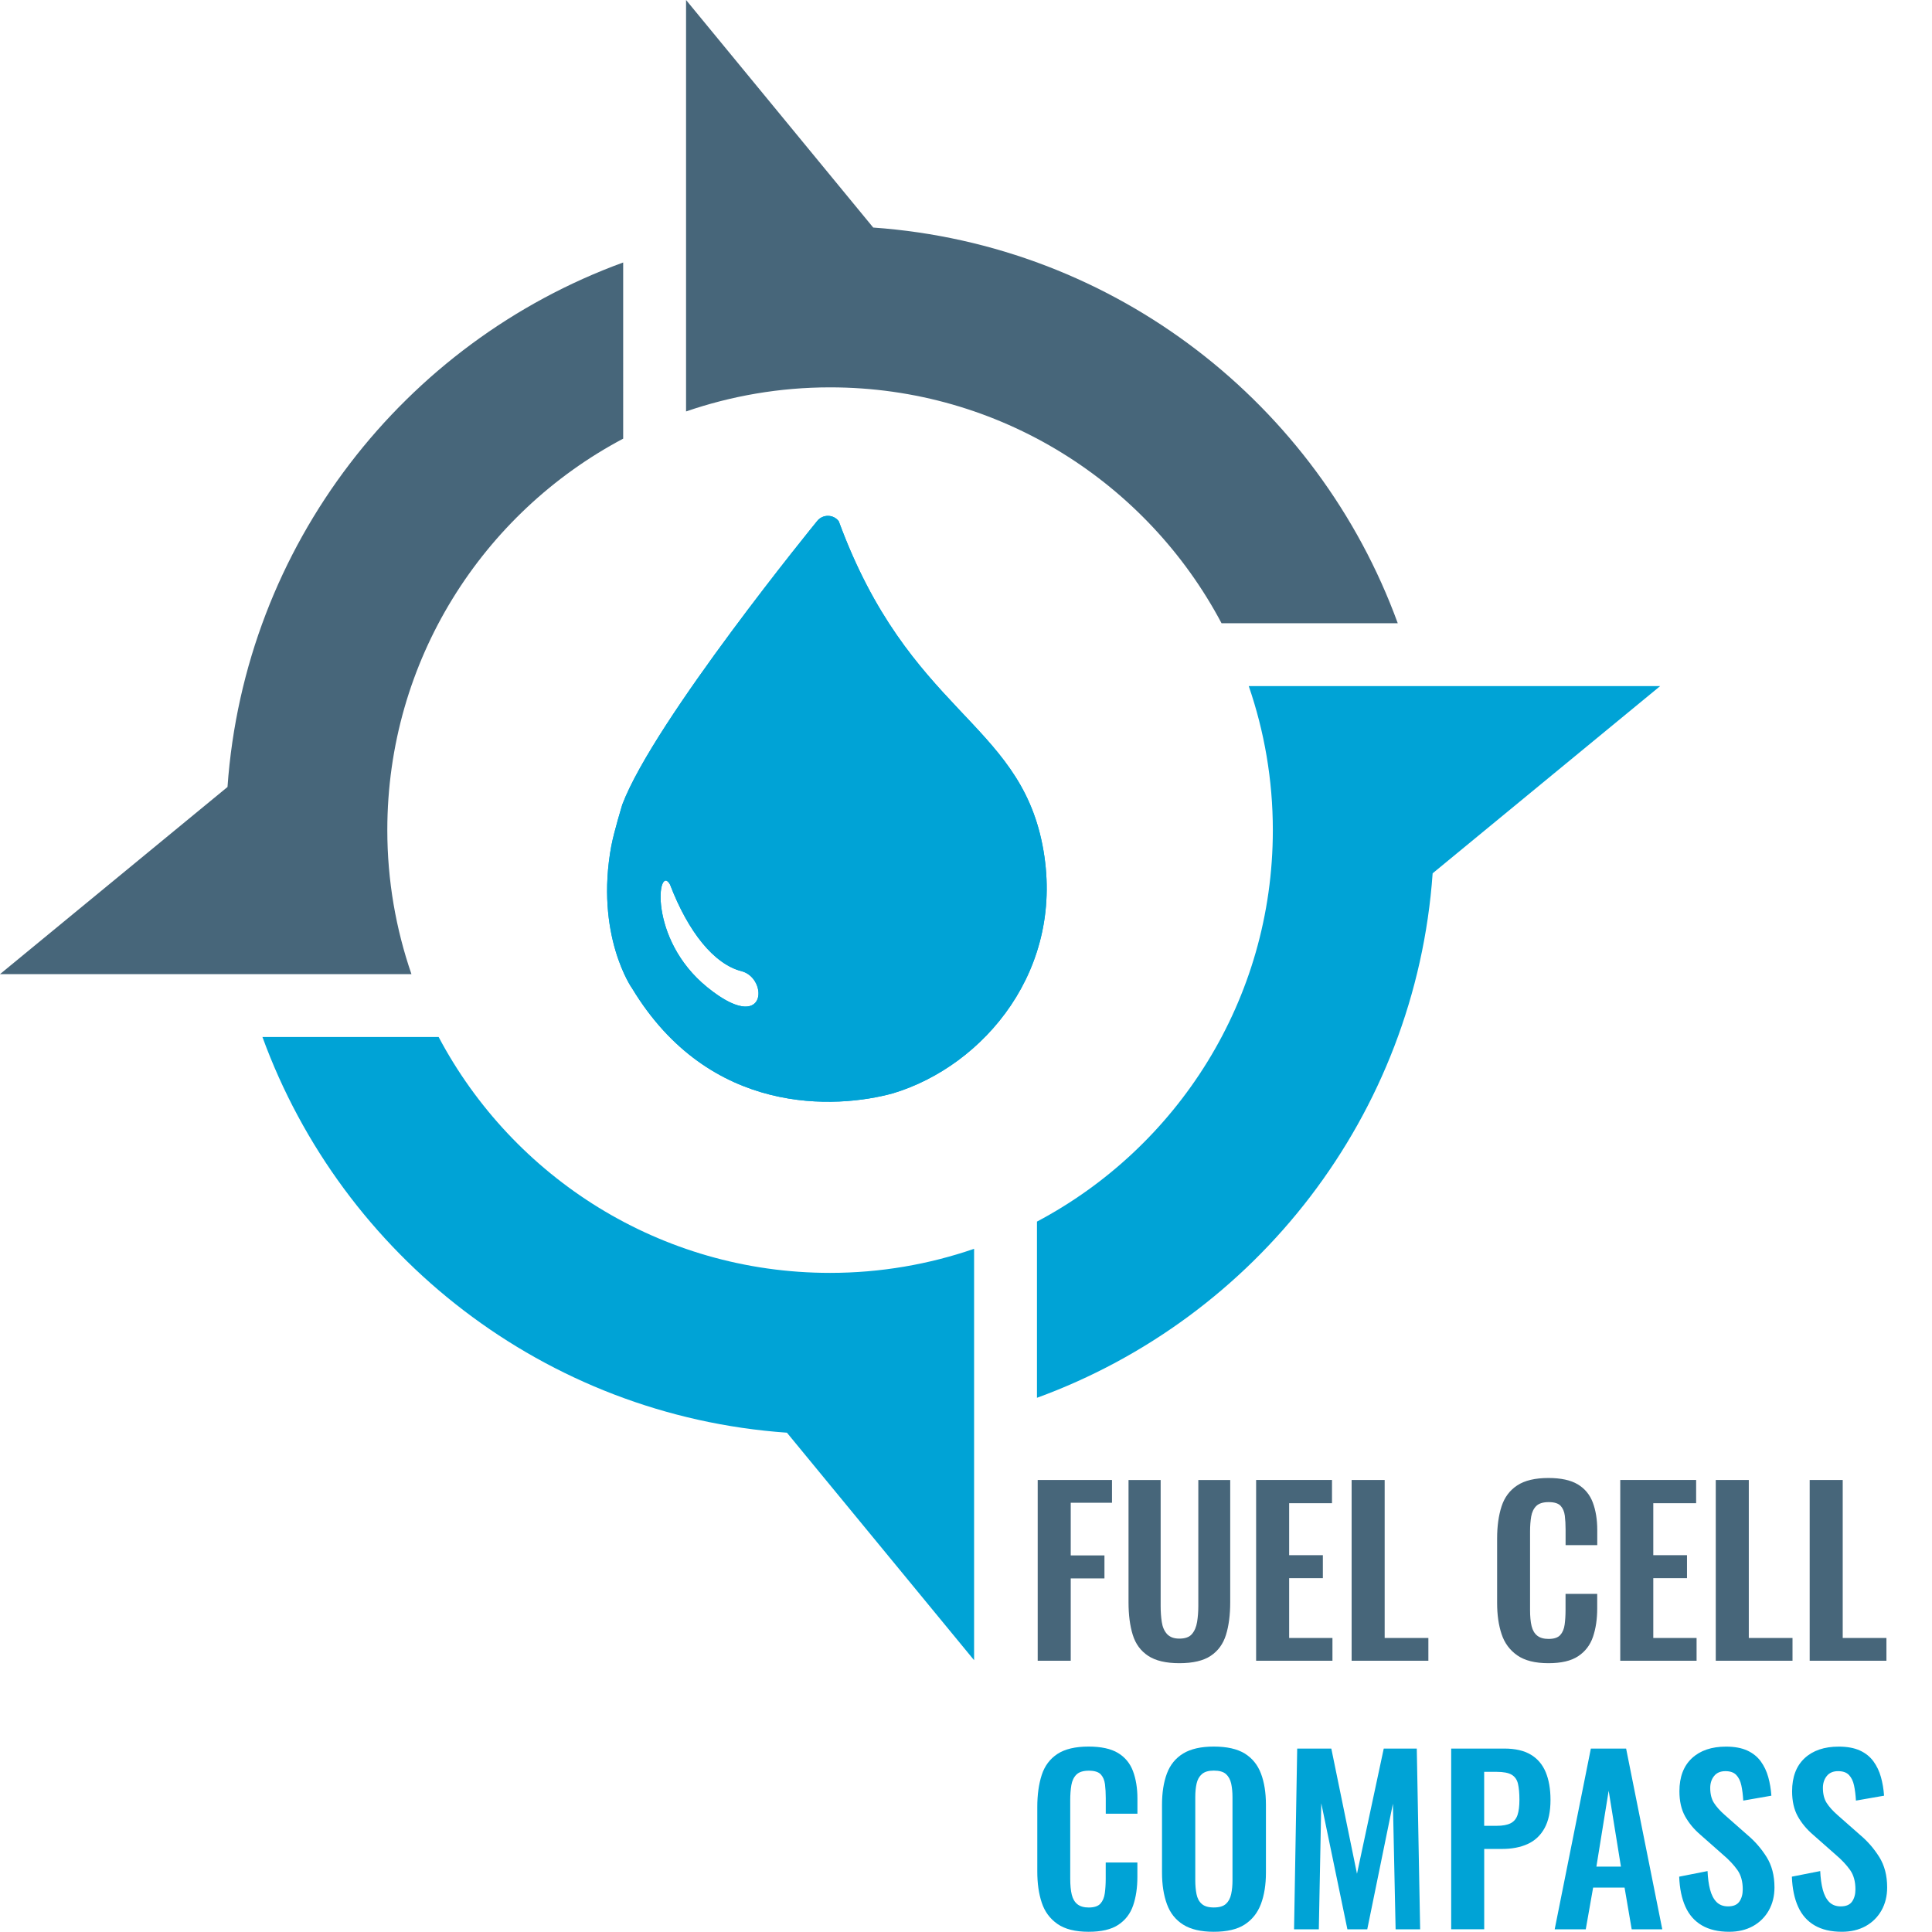 <?xml version="1.0" encoding="utf-8"?>
<!-- Generator: Adobe Illustrator 27.2.0, SVG Export Plug-In . SVG Version: 6.00 Build 0)  -->
<svg version="1.1" id="Ebene_1" xmlns="http://www.w3.org/2000/svg" xmlns:xlink="http://www.w3.org/1999/xlink" x="0px" y="0px"
	 viewBox="0 0 425.2 425.2" style="enable-background:new 0 0 425.2 425.2;" xml:space="preserve">
<style type="text/css">
	.st0{clip-path:url(#SVGID_00000074427764382253498760000017638885501729307297_);fill:#00A3D6;}
	.st1{clip-path:url(#SVGID_00000074427764382253498760000017638885501729307297_);fill:#47667A;}
	.st2{clip-path:url(#SVGID_00000138541214612497963960000011663938736324845467_);fill:#00A2D6;}
	.st3{clip-path:url(#SVGID_00000050639486293170336770000014420860581732059285_);fill:#00A3D6;}
	.st4{fill:#00A3D6;}
	.st5{fill:#47667A;}
</style>
<g>
	<defs>
		<rect id="SVGID_1_" x="0" y="0.01" width="483.41" height="443.56"/>
	</defs>
	<clipPath id="SVGID_00000018210221042739983310000004198025399023808179_">
		<use xlink:href="#SVGID_1_"  style="overflow:visible;"/>
	</clipPath>
	<path style="clip-path:url(#SVGID_00000018210221042739983310000004198025399023808179_);fill:#00A3D6;" d="M214.39,274.84
		c-9.94,3.42-20.6,5.3-31.7,5.3c-37.36,0-69.8-21.04-86.15-51.91H57.76c17.56,48.17,62.15,83.33,115.43,87.08l41.19,50.07V274.84z"
		/>
	<path style="clip-path:url(#SVGID_00000018210221042739983310000004198025399023808179_);fill:#47667A;" d="M150.99,90.55
		c9.95-3.42,20.6-5.3,31.7-5.3c37.36,0,69.8,21.04,86.15,51.91h38.78C290.06,89,245.46,53.84,192.18,50.08L150.99,0V90.55z"/>
	<path style="clip-path:url(#SVGID_00000018210221042739983310000004198025399023808179_);fill:#47667A;" d="M90.55,214.39
		c-3.42-9.94-5.31-20.6-5.31-31.7c0-37.36,21.04-69.8,51.91-86.15V57.77C88.99,75.33,53.83,119.92,50.07,173.2L0,214.39H90.55z"/>
	<path style="clip-path:url(#SVGID_00000018210221042739983310000004198025399023808179_);fill:#00A3D6;" d="M274.83,151
		c3.42,9.94,5.3,20.6,5.3,31.7c0,37.36-21.04,69.8-51.91,86.15v38.78c48.16-17.56,83.32-62.15,87.08-115.43L365.37,151H274.83z"/>
</g>
<g>
	<defs>
		<rect id="SVGID_00000077287174558958027530000011586732416266486157_" x="0" y="0.01" width="483.41" height="443.56"/>
	</defs>
	<clipPath id="SVGID_00000099636590649818068840000011016902684704052367_">
		<use xlink:href="#SVGID_00000077287174558958027530000011586732416266486157_"  style="overflow:visible;"/>
	</clipPath>
</g>
<g>
	<defs>
		<rect id="SVGID_00000091013621054704957970000017041849016238720664_" x="0" y="0.01" width="483.41" height="443.56"/>
	</defs>
	<clipPath id="SVGID_00000107581102301748496800000012386942018012696970_">
		<use xlink:href="#SVGID_00000091013621054704957970000017041849016238720664_"  style="overflow:visible;"/>
	</clipPath>
</g>
<g>
	<defs>
		<rect id="SVGID_00000119796871477999497280000001066083257869472947_" x="0" y="0.01" width="483.41" height="443.56"/>
	</defs>
	<clipPath id="SVGID_00000177476403731599556680000014217254264853907118_">
		<use xlink:href="#SVGID_00000119796871477999497280000001066083257869472947_"  style="overflow:visible;"/>
	</clipPath>
	<path style="clip-path:url(#SVGID_00000177476403731599556680000014217254264853907118_);fill:#00A2D6;" d="M155.66,217.28
		c-13.18-10.69-10.9-27.48-8.2-22.61c4.03,10.52,9.72,17.53,15.73,19.07C169.19,215.28,168.84,227.98,155.66,217.28 M229.42,185.94
		c-5.36-27.3-29.38-29.19-44.82-71.22c-1.2-1.59-3.59-1.59-4.8,0c0,0-35.87,43.92-42.84,62.34c0-0.01-1.81,5.93-2.38,8.93
		c0,0,0-0.01,0-0.01c-0.01,0.01-0.01,0.03-0.02,0.04c-3.7,19.75,4.56,31.58,4.54,31.48c17.07,28.27,44.98,26.54,57.42,23.12
		C216.51,234.61,234.77,213.24,229.42,185.94"/>
</g>
<g>
	<defs>
		<path id="SVGID_00000082368818901501569100000011465945856887462787_" d="M155.66,217.28c-13.18-10.69-10.9-27.48-8.2-22.61
			c4.02,10.52,9.72,17.53,15.73,19.07c4.26,1.09,5.32,7.79,0.89,7.79C162.25,221.53,159.5,220.4,155.66,217.28 M179.8,114.72
			c0,0-35.87,43.92-42.84,62.34c0.01-0.01-1.81,5.92-2.38,8.93c0,0.01-0.01,0.03-0.01,0.03c-3.7,19.75,4.56,31.58,4.54,31.48
			c17.07,28.27,44.98,26.54,57.42,23.12c19.98-6.02,38.25-27.38,32.89-54.68c-5.36-27.3-29.38-29.19-44.82-71.22
			c-0.6-0.8-1.5-1.19-2.4-1.19C181.31,113.53,180.41,113.93,179.8,114.72"/>
	</defs>
	<clipPath id="SVGID_00000073688964364220460120000000422495848381814936_">
		<use xlink:href="#SVGID_00000082368818901501569100000011465945856887462787_"  style="overflow:visible;"/>
	</clipPath>
	
		<rect x="130.87" y="113.13" style="clip-path:url(#SVGID_00000073688964364220460120000000422495848381814936_);fill:#00A3D6;" width="103.9" height="132.65"/>
</g>
<g>
	<path class="st4" d="M239.58,425.15c-2.91,0-5.2-0.57-6.85-1.72c-1.65-1.15-2.81-2.71-3.46-4.69c-0.66-1.98-0.98-4.26-0.98-6.85
		V397.7c0-2.72,0.33-5.07,0.98-7.07c0.65-2,1.81-3.54,3.46-4.62c1.65-1.08,3.94-1.62,6.85-1.62c2.75,0,4.9,0.47,6.46,1.4
		c1.55,0.93,2.66,2.27,3.31,4c0.65,1.74,0.98,3.75,0.98,6.04v3.34h-6.97v-3.44c0-1.11-0.06-2.13-0.17-3.04
		c-0.12-0.92-0.43-1.64-0.93-2.18c-0.51-0.54-1.38-0.81-2.63-0.81c-1.25,0-2.15,0.29-2.73,0.86c-0.57,0.57-0.94,1.34-1.11,2.31
		c-0.16,0.97-0.25,2.05-0.25,3.27v17.29c0,1.44,0.11,2.63,0.34,3.56c0.23,0.93,0.65,1.64,1.25,2.11s1.43,0.71,2.48,0.71
		c1.21,0,2.07-0.29,2.58-0.86c0.51-0.57,0.83-1.33,0.96-2.28c0.13-0.95,0.2-2.01,0.2-3.19v-3.58h6.97v3.19
		c0,2.36-0.31,4.44-0.93,6.26c-0.62,1.82-1.71,3.24-3.27,4.27S242.39,425.15,239.58,425.15z"/>
	<path class="st4" d="M267.13,425.15c-2.82,0-5.06-0.52-6.73-1.57s-2.87-2.55-3.58-4.52c-0.72-1.96-1.08-4.29-1.08-6.97v-14.88
		c0-2.68,0.36-4.98,1.08-6.9c0.72-1.92,1.92-3.38,3.58-4.4c1.67-1.01,3.91-1.52,6.73-1.52c2.88,0,5.15,0.51,6.8,1.52
		c1.65,1.02,2.85,2.48,3.58,4.4s1.1,4.21,1.1,6.9v14.93c0,2.65-0.37,4.95-1.1,6.9c-0.74,1.95-1.93,3.45-3.58,4.52
		S270.01,425.15,267.13,425.15z M267.13,419.8c1.21,0,2.1-0.26,2.68-0.79c0.57-0.52,0.96-1.24,1.15-2.16c0.2-0.92,0.29-1.92,0.29-3
		v-18.32c0-1.11-0.1-2.11-0.29-3c-0.2-0.88-0.58-1.58-1.15-2.09c-0.57-0.51-1.46-0.76-2.68-0.76c-1.15,0-2.01,0.25-2.6,0.76
		c-0.59,0.51-0.98,1.2-1.18,2.09c-0.2,0.88-0.29,1.88-0.29,3v18.32c0,1.08,0.09,2.08,0.27,3c0.18,0.92,0.56,1.64,1.15,2.16
		C265.06,419.54,265.95,419.8,267.13,419.8z"/>
	<path class="st4" d="M284.8,424.61l0.69-39.78H293l5.65,27.55l5.89-27.55h7.27l0.74,39.78h-5.4l-0.59-27.65l-5.65,27.65h-4.37
		l-5.75-27.74l-0.54,27.74H284.8z"/>
	<path class="st4" d="M319.38,424.61v-39.78h11.69c2.39,0,4.33,0.44,5.82,1.33c1.49,0.88,2.58,2.17,3.29,3.85
		c0.7,1.69,1.06,3.72,1.06,6.11c0,2.59-0.44,4.67-1.33,6.26c-0.88,1.59-2.12,2.74-3.71,3.46c-1.59,0.72-3.46,1.08-5.62,1.08h-3.93
		v17.68H319.38z M326.64,401.83h2.75c1.31,0,2.33-0.19,3.07-0.56c0.74-0.38,1.24-0.98,1.52-1.82c0.28-0.83,0.42-1.96,0.42-3.36
		c0-1.44-0.11-2.61-0.32-3.51s-0.67-1.56-1.38-1.99c-0.7-0.42-1.81-0.64-3.31-0.64h-2.75V401.83z"/>
	<path class="st4" d="M342.16,424.61l7.96-39.78h7.76l7.96,39.78h-6.73l-1.57-9.18h-6.92l-1.62,9.18H342.16z M351.34,410.81h5.4
		l-2.7-16.7L351.34,410.81z"/>
	<path class="st4" d="M380.56,425.15c-2.39,0-4.39-0.47-5.99-1.4c-1.6-0.93-2.82-2.3-3.63-4.1c-0.82-1.8-1.28-4.01-1.38-6.63
		l6.24-1.23c0.07,1.54,0.25,2.9,0.56,4.08c0.31,1.18,0.79,2.09,1.42,2.73c0.64,0.64,1.48,0.96,2.53,0.96c1.18,0,2.01-0.35,2.5-1.06
		c0.49-0.7,0.74-1.6,0.74-2.68c0-1.73-0.39-3.16-1.18-4.27c-0.79-1.11-1.83-2.23-3.14-3.34l-5.01-4.42
		c-1.41-1.21-2.53-2.56-3.36-4.05c-0.83-1.49-1.25-3.33-1.25-5.52c0-3.14,0.92-5.56,2.75-7.27c1.83-1.7,4.34-2.55,7.51-2.55
		c1.87,0,3.42,0.29,4.67,0.86c1.24,0.57,2.23,1.37,2.97,2.38c0.74,1.02,1.29,2.17,1.65,3.46c0.36,1.29,0.59,2.66,0.69,4.1
		l-6.19,1.08c-0.07-1.24-0.21-2.36-0.42-3.34c-0.21-0.98-0.59-1.75-1.13-2.31c-0.54-0.56-1.33-0.83-2.38-0.83
		c-1.08,0-1.91,0.35-2.48,1.06c-0.57,0.7-0.86,1.58-0.86,2.63c0,1.34,0.28,2.45,0.83,3.31c0.56,0.87,1.36,1.76,2.41,2.68l4.96,4.37
		c1.64,1.38,3.04,2.99,4.2,4.84c1.16,1.85,1.74,4.08,1.74,6.7c0,1.9-0.42,3.58-1.25,5.06c-0.83,1.47-2,2.63-3.49,3.46
		C384.3,424.73,382.56,425.15,380.56,425.15z"/>
	<path class="st4" d="M405.36,425.15c-2.39,0-4.39-0.47-5.99-1.4c-1.6-0.93-2.82-2.3-3.63-4.1c-0.82-1.8-1.28-4.01-1.38-6.63
		l6.24-1.23c0.07,1.54,0.25,2.9,0.56,4.08c0.31,1.18,0.79,2.09,1.42,2.73c0.64,0.64,1.48,0.96,2.53,0.96c1.18,0,2.01-0.35,2.5-1.06
		c0.49-0.7,0.74-1.6,0.74-2.68c0-1.73-0.39-3.16-1.18-4.27c-0.79-1.11-1.83-2.23-3.14-3.34l-5.01-4.42
		c-1.41-1.21-2.53-2.56-3.36-4.05c-0.83-1.49-1.25-3.33-1.25-5.52c0-3.14,0.92-5.56,2.75-7.27c1.83-1.7,4.34-2.55,7.51-2.55
		c1.87,0,3.42,0.29,4.67,0.86c1.24,0.57,2.23,1.37,2.97,2.38c0.74,1.02,1.29,2.17,1.65,3.46c0.36,1.29,0.59,2.66,0.69,4.1
		l-6.19,1.08c-0.07-1.24-0.21-2.36-0.42-3.34c-0.21-0.98-0.59-1.75-1.13-2.31c-0.54-0.56-1.33-0.83-2.38-0.83
		c-1.08,0-1.91,0.35-2.48,1.06c-0.57,0.7-0.86,1.58-0.86,2.63c0,1.34,0.28,2.45,0.83,3.31c0.56,0.87,1.36,1.76,2.41,2.68l4.96,4.37
		c1.64,1.38,3.04,2.99,4.2,4.84c1.16,1.85,1.74,4.08,1.74,6.7c0,1.9-0.42,3.58-1.25,5.06c-0.83,1.47-2,2.63-3.49,3.46
		C409.1,424.73,407.35,425.15,405.36,425.15z"/>
</g>
<g>
	<path class="st5" d="M228.38,365.5v-39.78h16.35v5.01h-9.08v11.59h7.42v5.06h-7.42v18.12H228.38z"/>
	<path class="st5" d="M259.56,366.04c-2.95,0-5.24-0.54-6.87-1.62c-1.64-1.08-2.77-2.62-3.39-4.62c-0.62-2-0.93-4.39-0.93-7.17
		v-26.91h7.07v27.74c0,1.25,0.08,2.42,0.25,3.51c0.16,1.1,0.55,1.98,1.15,2.65c0.61,0.67,1.51,1.01,2.72,1.01
		c1.28,0,2.2-0.33,2.77-1.01c0.57-0.67,0.95-1.55,1.13-2.65c0.18-1.1,0.27-2.27,0.27-3.51v-27.74h7.02v26.91
		c0,2.78-0.31,5.17-0.93,7.17c-0.62,2-1.74,3.54-3.36,4.62C264.84,365.5,262.54,366.04,259.56,366.04z"/>
	<path class="st5" d="M276.45,365.5v-39.78h16.7v5.11h-9.43v11.44h7.42v5.06h-7.42v13.16h9.53v5.01H276.45z"/>
	<path class="st5" d="M297.47,365.5v-39.78h7.27v34.77h9.62v5.01H297.47z"/>
	<path class="st5" d="M340.78,366.04c-2.91,0-5.2-0.57-6.85-1.72c-1.65-1.15-2.81-2.71-3.46-4.69c-0.66-1.98-0.98-4.26-0.98-6.85
		v-14.19c0-2.72,0.33-5.07,0.98-7.07c0.65-2,1.81-3.54,3.46-4.62c1.65-1.08,3.94-1.62,6.85-1.62c2.75,0,4.9,0.47,6.46,1.4
		c1.55,0.93,2.66,2.27,3.31,4c0.65,1.74,0.98,3.75,0.98,6.04v3.34h-6.97v-3.44c0-1.11-0.06-2.13-0.17-3.04
		c-0.12-0.92-0.43-1.64-0.93-2.18c-0.51-0.54-1.38-0.81-2.63-0.81c-1.25,0-2.15,0.29-2.73,0.86c-0.57,0.57-0.94,1.34-1.11,2.31
		c-0.16,0.97-0.25,2.05-0.25,3.27v17.29c0,1.44,0.11,2.63,0.34,3.56c0.23,0.93,0.65,1.64,1.25,2.11s1.43,0.71,2.48,0.71
		c1.21,0,2.07-0.29,2.58-0.86c0.51-0.57,0.83-1.33,0.96-2.28c0.13-0.95,0.2-2.01,0.2-3.19v-3.58h6.97v3.19
		c0,2.36-0.31,4.44-0.93,6.26c-0.62,1.82-1.71,3.24-3.27,4.27S343.59,366.04,340.78,366.04z"/>
	<path class="st5" d="M356.59,365.5v-39.78h16.7v5.11h-9.43v11.44h7.42v5.06h-7.42v13.16h9.53v5.01H356.59z"/>
	<path class="st5" d="M377.61,365.5v-39.78h7.27v34.77h9.62v5.01H377.61z"/>
	<path class="st5" d="M398.28,365.5v-39.78h7.27v34.77h9.62v5.01H398.28z"/>
</g>
</svg>
